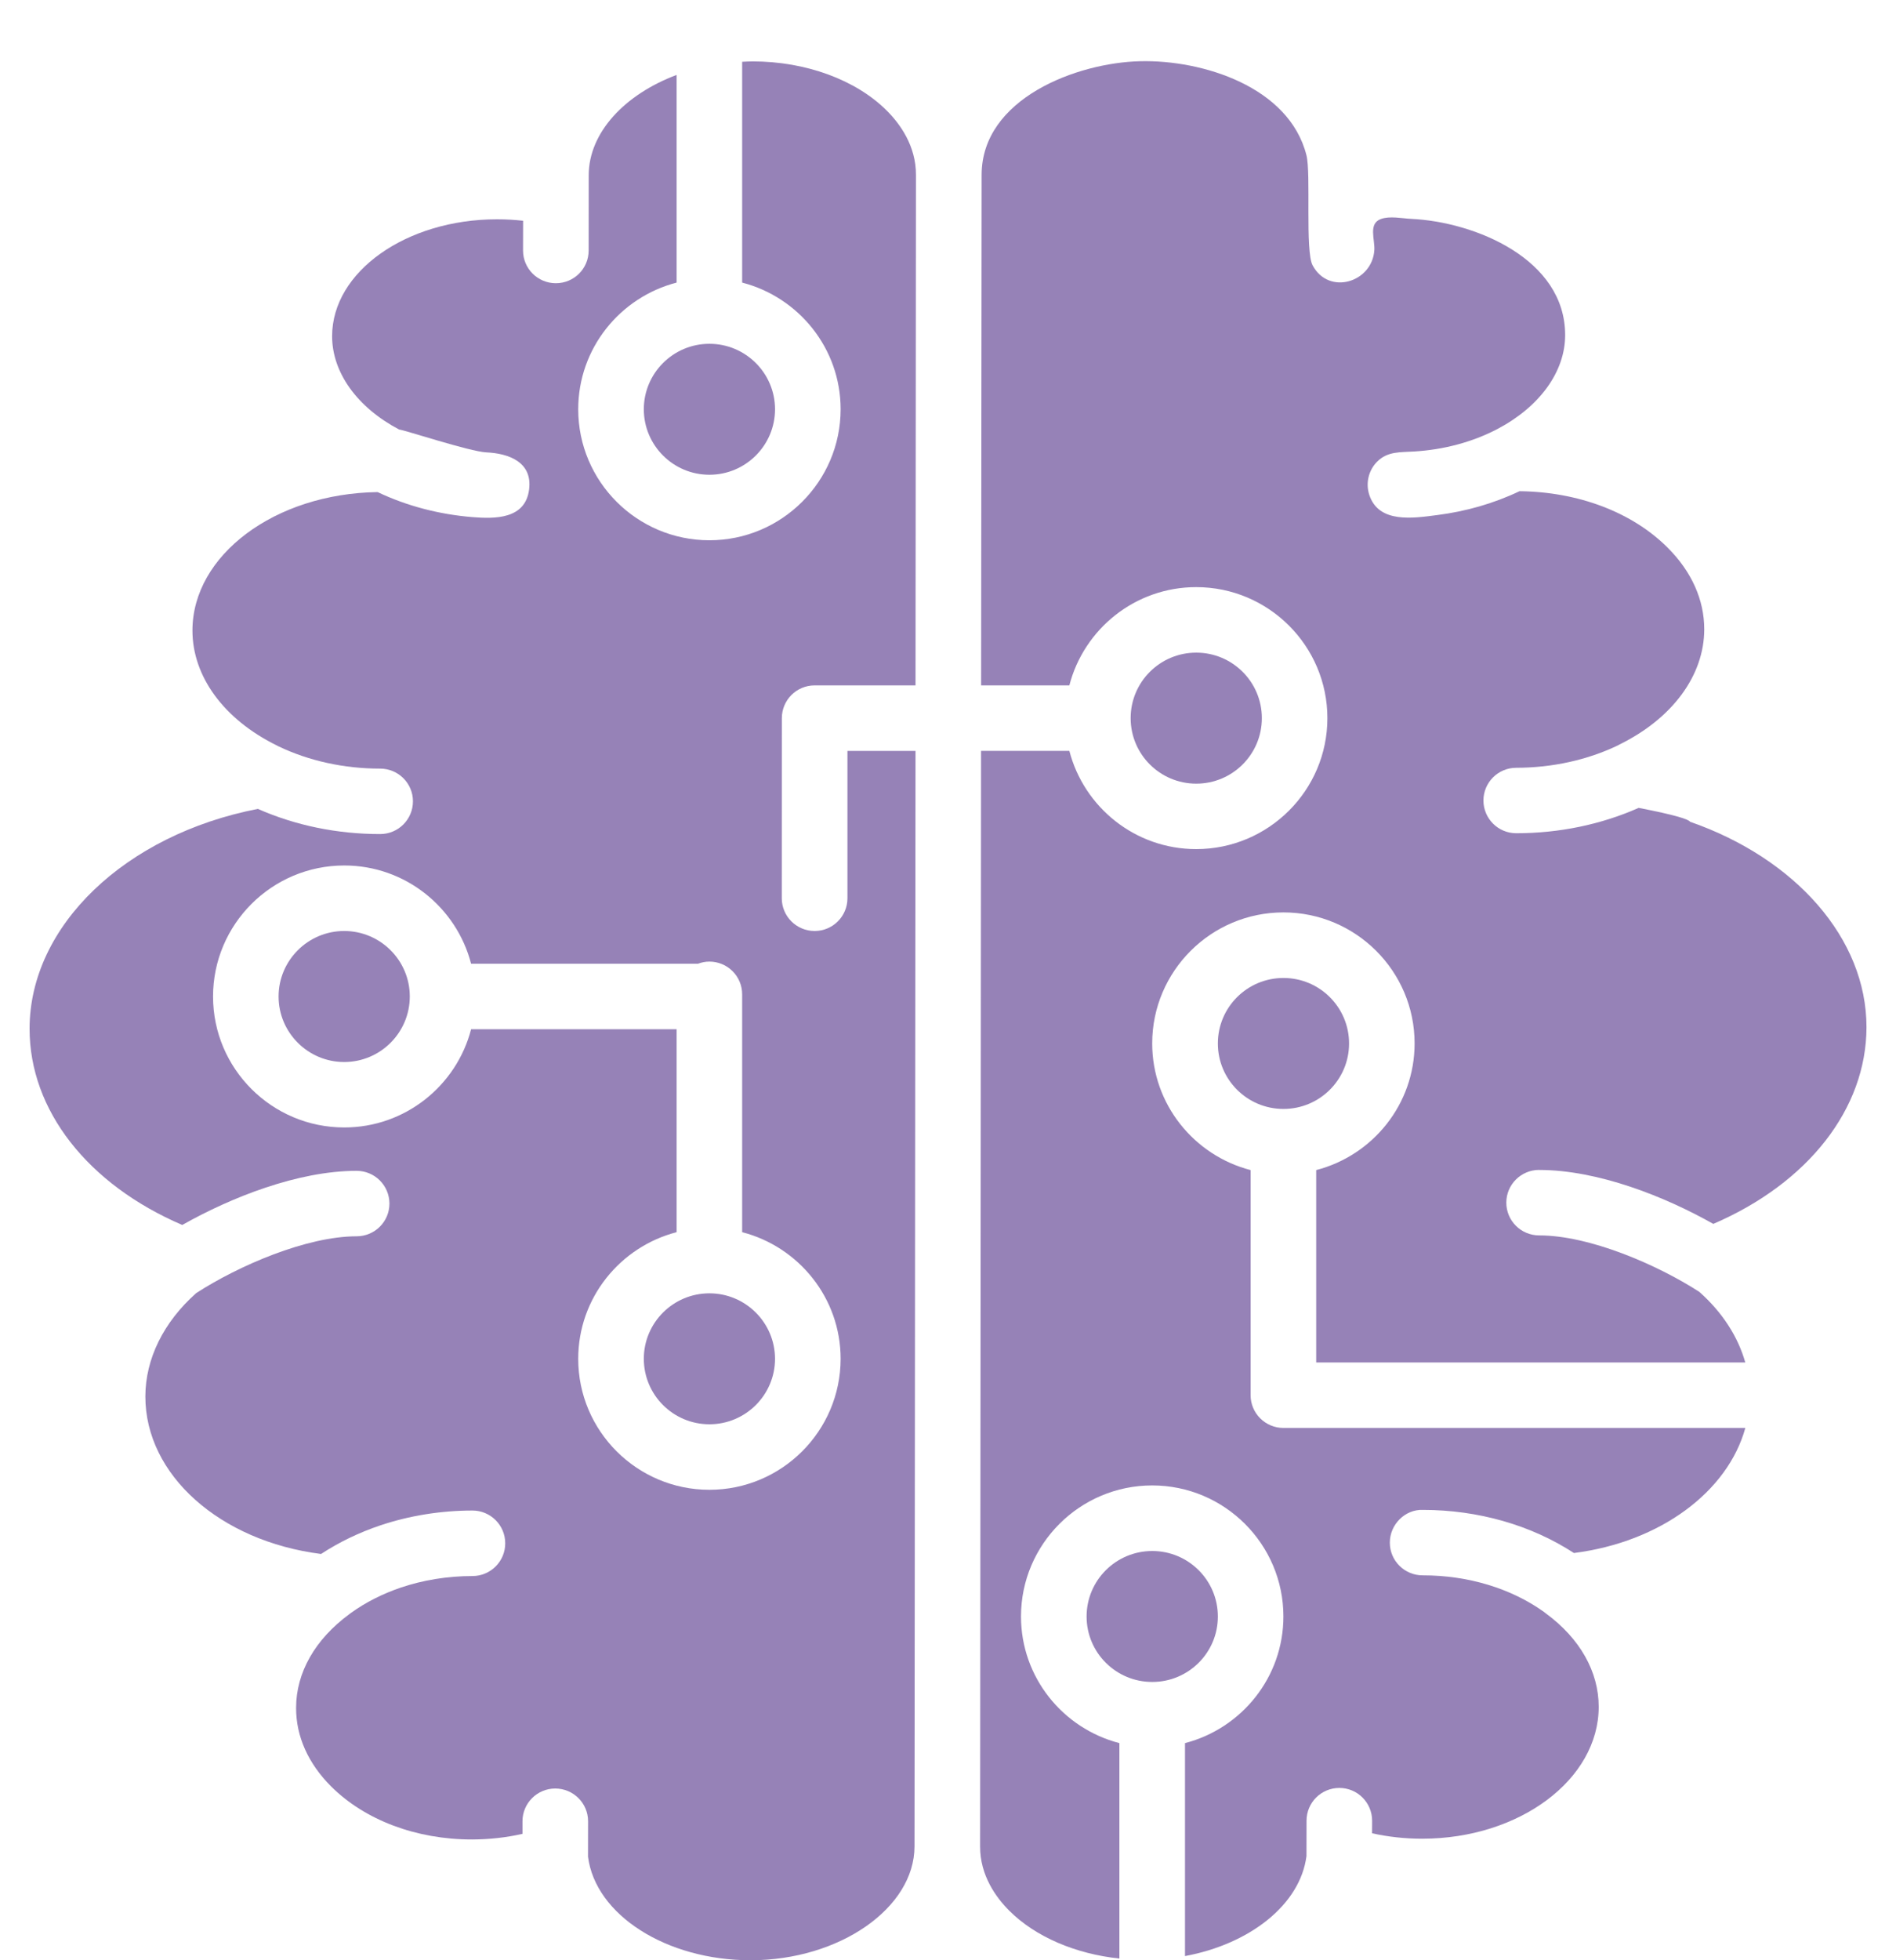 <?xml version="1.0" encoding="UTF-8"?> <svg xmlns="http://www.w3.org/2000/svg" width="30" height="31" viewBox="0 0 30 31" fill="none"> <path d="M19.27 25.564C19.27 26.136 18.805 26.599 18.232 26.599C17.658 26.599 17.193 26.136 17.193 25.564C17.193 24.992 17.658 24.528 18.232 24.528C18.805 24.528 19.27 24.992 19.27 25.564Z" fill="#9682B7"></path> <path d="M11.226 20.453C11.225 20.453 11.225 20.453 11.225 20.453C11.224 20.453 11.224 20.453 11.223 20.453C10.651 20.454 10.187 20.918 10.187 21.488C10.187 22.06 10.652 22.524 11.225 22.524C11.797 22.524 12.263 22.06 12.263 21.488C12.262 20.918 11.798 20.454 11.226 20.453Z" fill="#9682B7"></path> <path d="M13.409 11.875V14.205C13.409 14.491 13.176 14.723 12.89 14.723C12.603 14.723 12.37 14.491 12.37 14.205L12.371 11.357C12.371 11.071 12.603 10.839 12.89 10.839H14.486L14.493 2.766C14.494 2.307 14.242 1.96 14.031 1.749C13.543 1.262 12.75 0.971 11.909 0.971H11.907C11.852 0.971 11.798 0.975 11.743 0.977V4.469C12.637 4.7 13.301 5.509 13.301 6.472C13.301 7.614 12.369 8.544 11.225 8.544C10.08 8.544 9.149 7.615 9.149 6.472C9.149 5.509 9.812 4.7 10.706 4.469L10.706 1.185C9.887 1.492 9.316 2.095 9.315 2.771L9.314 3.962C9.314 4.248 9.082 4.479 8.795 4.479H8.795C8.508 4.479 8.276 4.247 8.276 3.962V3.961L8.277 3.491C8.141 3.476 8.003 3.468 7.865 3.468H7.862C6.425 3.469 5.256 4.298 5.255 5.315C5.254 5.89 5.651 6.443 6.316 6.793C6.378 6.793 7.435 7.142 7.695 7.154C8.044 7.17 8.427 7.303 8.372 7.74C8.313 8.213 7.83 8.207 7.466 8.177C6.951 8.134 6.442 8.004 5.975 7.782C4.349 7.805 3.046 8.779 3.045 9.971C3.045 10.699 3.544 11.378 4.38 11.789C4.389 11.793 4.398 11.798 4.407 11.803C4.888 12.033 5.442 12.155 6.012 12.155H6.015C6.301 12.155 6.534 12.386 6.534 12.672C6.534 12.958 6.302 13.19 6.016 13.19H6.012C5.334 13.19 4.671 13.053 4.08 12.792C1.979 13.2 0.469 14.643 0.468 16.268C0.467 17.556 1.387 18.73 2.884 19.372C3.651 18.938 4.714 18.516 5.642 18.516H5.643C5.929 18.516 6.161 18.747 6.162 19.033V19.034C6.162 19.319 5.93 19.551 5.643 19.551C4.85 19.552 3.78 20.013 3.105 20.449C2.586 20.91 2.301 21.49 2.3 22.084C2.299 23.325 3.481 24.372 5.08 24.575C5.367 24.387 5.683 24.235 6.02 24.122C6.477 23.969 6.971 23.889 7.475 23.888H7.475C7.762 23.888 7.994 24.12 7.994 24.406C7.995 24.692 7.762 24.924 7.476 24.924C7.079 24.924 6.693 24.988 6.34 25.107C6.053 25.205 5.786 25.339 5.552 25.508C5.544 25.514 5.536 25.52 5.527 25.527C4.984 25.926 4.685 26.453 4.685 27.009C4.684 27.459 4.876 27.888 5.239 28.251C5.774 28.784 6.586 29.09 7.467 29.09H7.47C7.742 29.089 8.009 29.06 8.267 29.001L8.267 28.802C8.267 28.516 8.5 28.284 8.786 28.284H8.786C9.073 28.285 9.305 28.516 9.305 28.802V28.803L9.304 29.362C9.421 30.283 10.543 31 11.876 31H11.879C13.282 30.999 14.469 30.175 14.47 29.2L14.486 11.875L13.409 11.875L13.409 11.875ZM11.225 23.56C10.08 23.56 9.149 22.631 9.149 21.489C9.149 20.526 9.812 19.717 10.706 19.486V16.277H7.454C7.223 17.168 6.412 17.83 5.447 17.83C4.302 17.83 3.371 16.901 3.371 15.759C3.371 14.617 4.302 13.687 5.447 13.687C6.412 13.687 7.223 14.349 7.454 15.241H11.043C11.1 15.22 11.16 15.207 11.224 15.207C11.511 15.207 11.743 15.438 11.743 15.725V19.486C12.637 19.717 13.301 20.526 13.301 21.489C13.3 22.631 12.369 23.56 11.225 23.56Z" fill="#9682B7"></path> <path d="M6.484 15.759C6.484 15.758 6.484 15.758 6.484 15.758C6.484 15.187 6.018 14.723 5.446 14.723C4.874 14.723 4.408 15.188 4.408 15.759C4.408 16.33 4.874 16.795 5.446 16.795C6.018 16.795 6.483 16.331 6.484 15.76C6.484 15.76 6.484 15.759 6.484 15.759Z" fill="#9682B7"></path> <path d="M10.187 6.472C10.187 7.043 10.652 7.508 11.225 7.508C11.797 7.508 12.263 7.044 12.263 6.472C12.263 5.901 11.797 5.437 11.225 5.437H11.225H11.224C10.652 5.437 10.187 5.902 10.187 6.472H10.187Z" fill="#9682B7"></path> <path d="M24.353 18.502H24.355C25.283 18.502 26.343 18.922 27.109 19.355C28.609 18.71 29.531 17.534 29.533 16.245C29.534 14.84 28.405 13.574 26.74 12.995C26.722 12.958 26.509 12.888 25.928 12.776C25.336 13.039 24.67 13.177 23.992 13.177H23.991C23.705 13.177 23.473 12.946 23.472 12.66C23.472 12.374 23.704 12.142 23.991 12.142C24.562 12.141 25.118 12.019 25.601 11.787C25.609 11.782 25.618 11.777 25.626 11.773C26.464 11.361 26.965 10.68 26.966 9.952C26.966 9.486 26.766 9.039 26.387 8.661C25.827 8.101 24.974 7.778 24.043 7.768C23.634 7.963 23.192 8.088 22.743 8.145C22.37 8.193 21.813 8.285 21.665 7.823C21.606 7.639 21.655 7.436 21.791 7.3C21.957 7.134 22.16 7.154 22.376 7.14C22.835 7.112 23.292 6.996 23.7 6.781C24.366 6.428 24.765 5.875 24.765 5.299C24.766 4.095 23.336 3.508 22.327 3.461C22.179 3.454 21.991 3.412 21.848 3.464C21.648 3.538 21.756 3.787 21.746 3.953C21.715 4.465 21.027 4.678 20.769 4.196C20.649 3.972 20.745 2.749 20.672 2.457C20.399 1.372 19.027 0.945 18.044 0.968C17.045 0.99 15.533 1.555 15.532 2.766L15.524 10.839H16.92C17.151 9.947 17.962 9.285 18.927 9.285C20.072 9.285 21.003 10.214 21.003 11.357C21.003 12.499 20.072 13.428 18.927 13.428C17.962 13.428 17.151 12.766 16.92 11.874H15.523L15.508 29.201C15.507 29.659 15.759 30.006 15.97 30.217C16.384 30.63 17.018 30.9 17.712 30.973V27.566C16.818 27.335 16.155 26.526 16.155 25.563C16.155 24.421 17.086 23.491 18.231 23.491C19.376 23.491 20.307 24.421 20.307 25.563C20.307 26.526 19.644 27.335 18.75 27.566V30.934C19.78 30.743 20.574 30.118 20.672 29.352L20.673 28.793C20.673 28.507 20.905 28.275 21.192 28.275H21.192C21.479 28.275 21.71 28.507 21.711 28.793V28.794L21.71 28.992C21.967 29.049 22.232 29.078 22.503 29.078H22.505C24.043 29.077 25.295 28.142 25.296 26.993C25.296 26.436 24.999 25.91 24.457 25.513C24.447 25.505 24.437 25.498 24.428 25.49C23.907 25.118 23.229 24.913 22.514 24.913C22.512 24.913 22.511 24.913 22.51 24.913C22.224 24.913 21.991 24.682 21.991 24.396V24.395C21.991 24.108 22.233 23.867 22.514 23.878C23.388 23.878 24.228 24.119 24.904 24.56C26.275 24.385 27.338 23.588 27.616 22.582L20.308 22.582C20.021 22.582 19.788 22.35 19.788 22.064V18.504C18.895 18.273 18.231 17.464 18.231 16.501C18.231 15.359 19.162 14.429 20.307 14.429C21.452 14.429 22.383 15.358 22.383 16.501C22.383 17.464 21.72 18.273 20.826 18.504L20.826 21.546H27.615C27.5 21.139 27.254 20.755 26.888 20.43C26.215 19.996 25.147 19.537 24.355 19.537H24.353H24.353C24.067 19.537 23.834 19.305 23.834 19.019C23.834 18.733 24.067 18.502 24.353 18.501L24.353 18.502Z" fill="#9682B7"></path> <path d="M19.966 11.357C19.966 11.929 19.501 12.393 18.928 12.393C18.355 12.393 17.89 11.929 17.89 11.357C17.89 10.785 18.355 10.321 18.928 10.321C19.501 10.321 19.966 10.785 19.966 11.357Z" fill="#9682B7"></path> <path d="M21.346 16.502C21.346 17.073 20.881 17.537 20.308 17.537C19.734 17.537 19.27 17.073 19.27 16.502C19.27 15.93 19.734 15.466 20.308 15.466C20.881 15.466 21.346 15.93 21.346 16.502Z" fill="#9682B7"></path> </svg> 